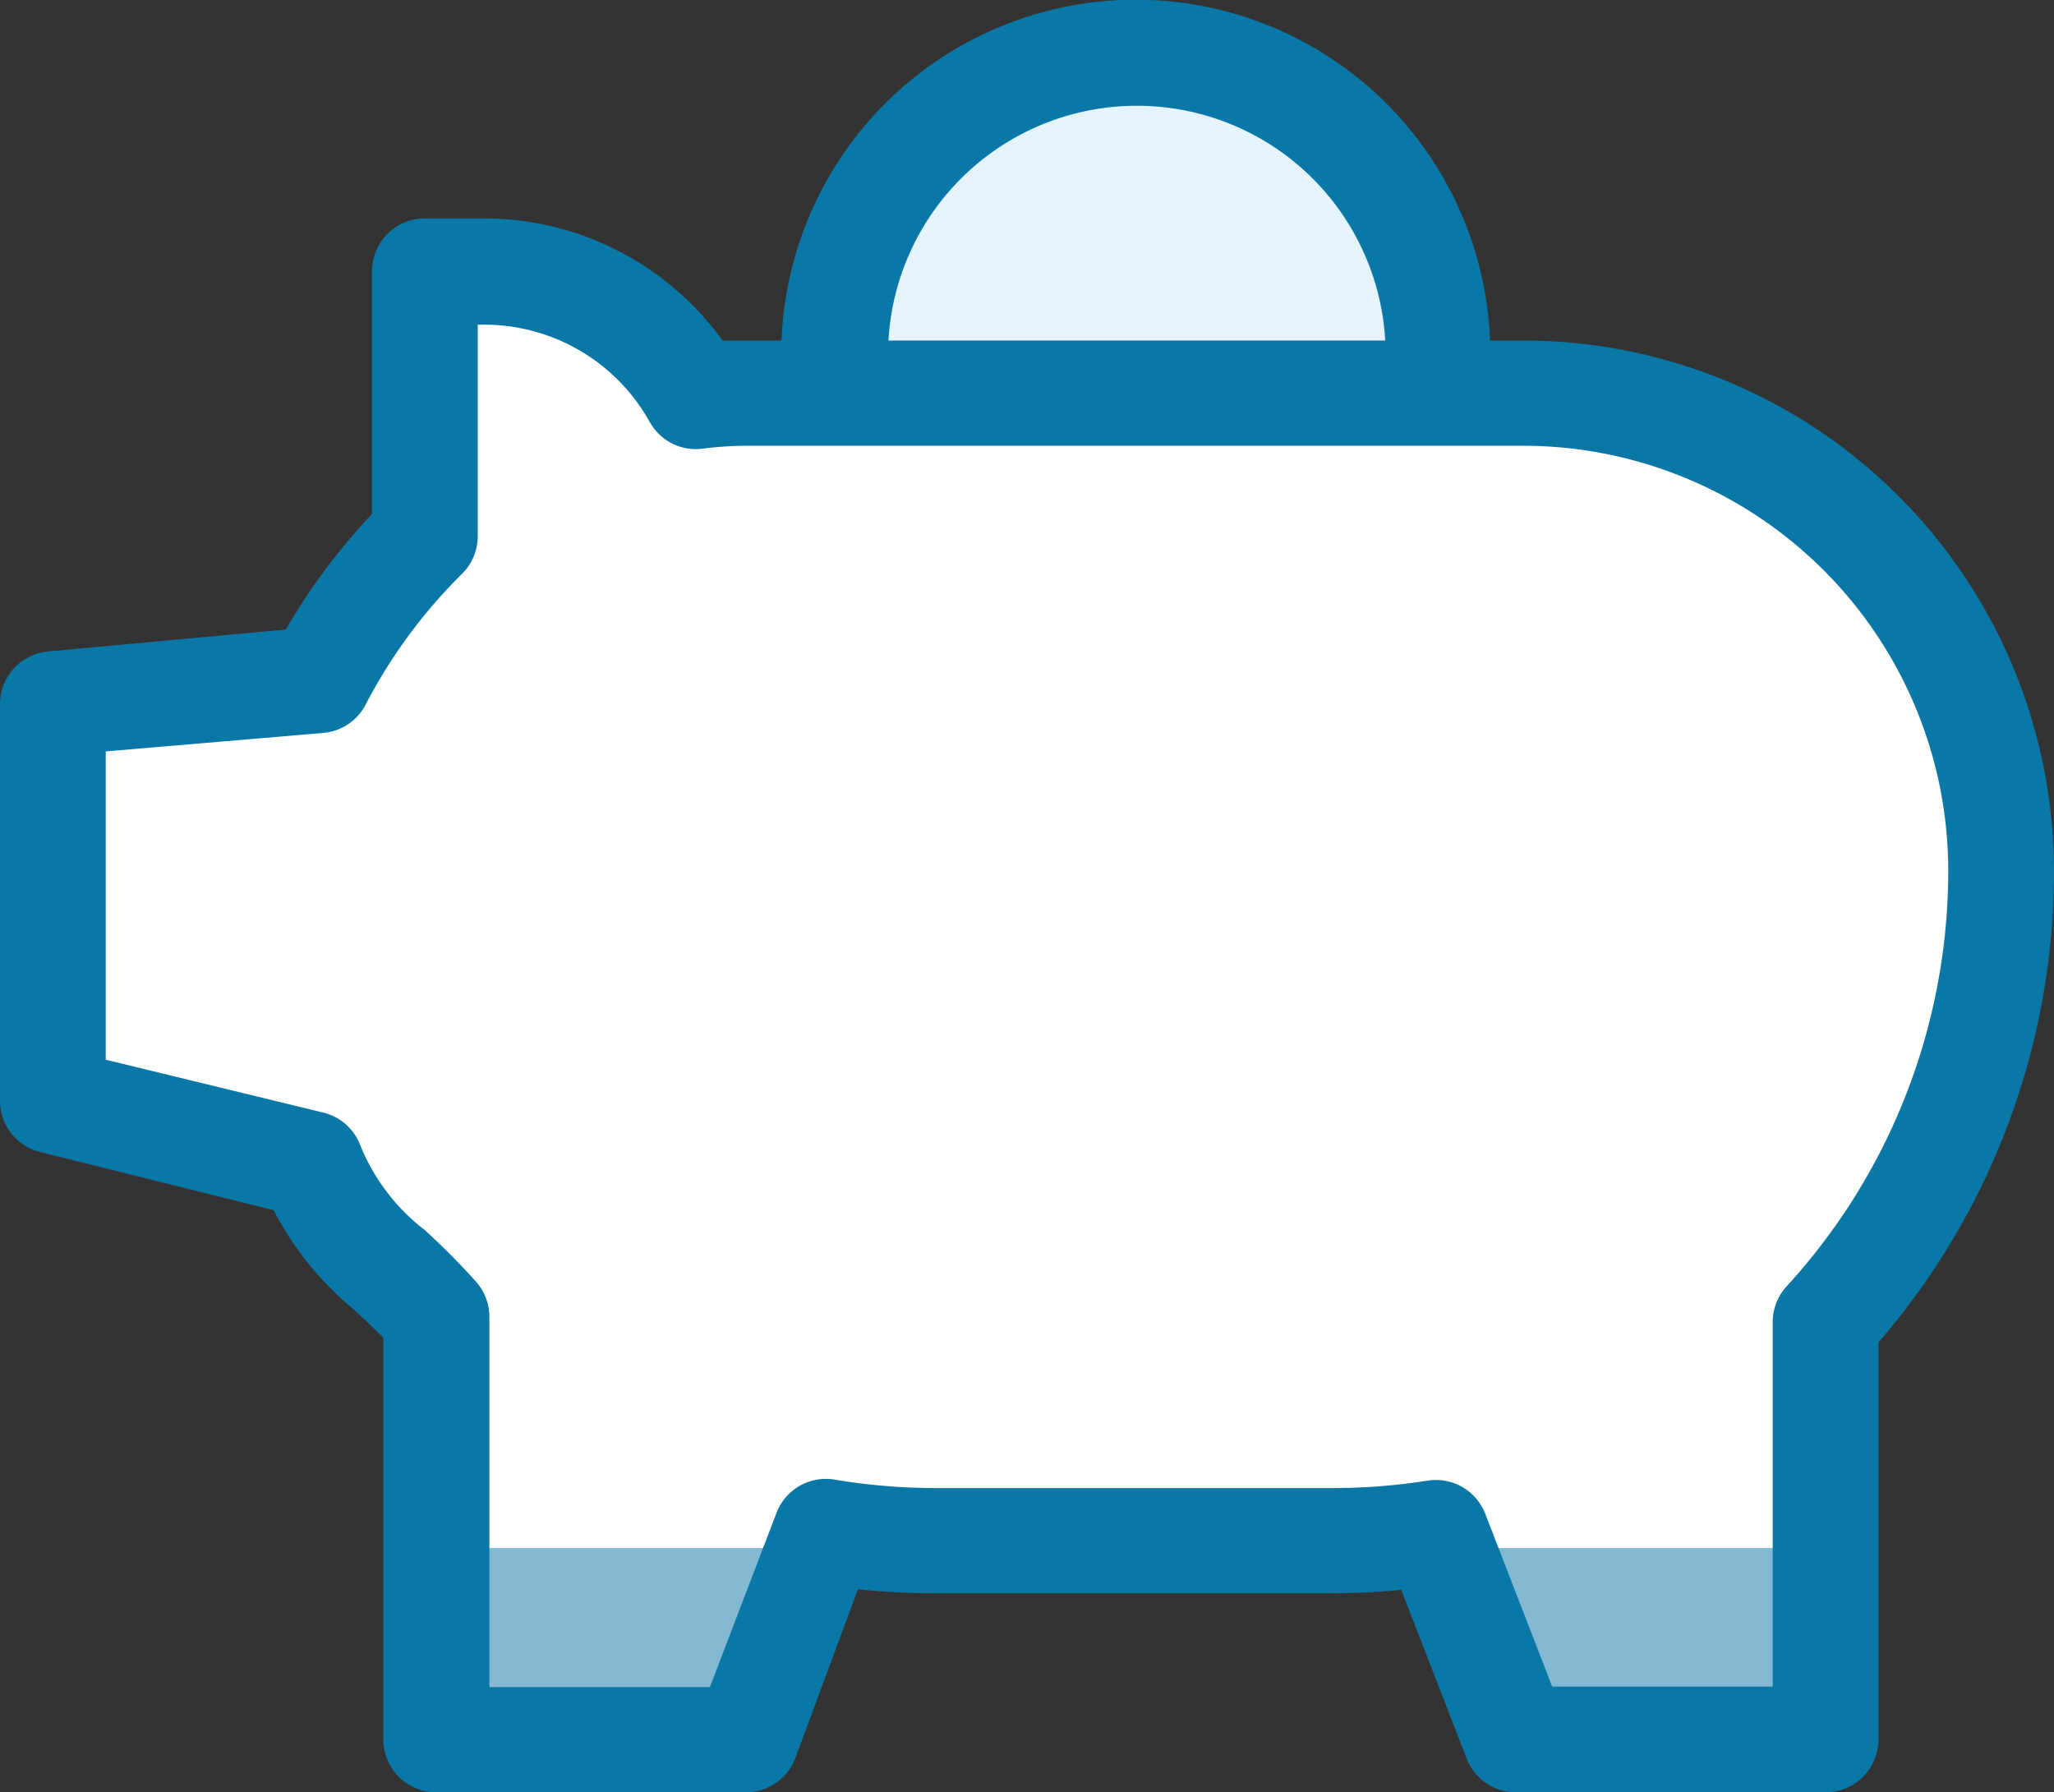 <svg xmlns="http://www.w3.org/2000/svg" viewBox="0 0 77.69 67.79"><rect x="0" y="0" width="77.69" height="67.79" fill="#333333" stroke="none"/><defs><style>.cls-1{fill:#e4f3fc;}.cls-2{fill:#0a78a7;}.cls-3{fill:#fff;}.cls-4{fill:#84b9d3;}</style></defs><title>Pripojisteni</title><g id="Layer_2" data-name="Layer 2"><g id="Layer_1-2" data-name="Layer 1"><g id="Sporeni"><circle class="cls-1" cx="42.96" cy="13.4" r="11.4"/><path class="cls-2" d="M43,26.81A13.41,13.41,0,1,1,56.37,13.4,13.42,13.42,0,0,1,43,26.81ZM43,4a9.41,9.41,0,1,0,9.41,9.4A9.41,9.41,0,0,0,43,4Z"/><path class="cls-3" d="M57.63,14.86H28.1a14.72,14.72,0,0,0-1.76.12,9.14,9.14,0,0,0-8-4.72H16.08v10a22,22,0,0,0-4,5.45L2,26.6v15l9.75,2.42c1.11,2.88,2.73,3.49,4.75,5.75v16H28.21l3-7.87a25.85,25.85,0,0,0,4.16.34h15a26.2,26.2,0,0,0,4-.31l3,7.84H69.05V50a25.27,25.27,0,0,0,6.64-17.1h0A18.07,18.07,0,0,0,57.63,14.86Z"/><polygon class="cls-4" points="15.96 58.55 15.96 64.72 27.67 64.72 30.03 58.55 15.96 58.55"/><polygon class="cls-4" points="54.43 58.55 56.79 64.72 68.5 64.72 68.5 58.55 54.43 58.55"/><path class="cls-2" d="M69.05,67.79H57.34a2,2,0,0,1-1.87-1.29L53,60.13c-.9.09-1.8.13-2.69.13h-15a27.69,27.69,0,0,1-2.86-.15L30.08,66.5a2,2,0,0,1-1.87,1.29H16.5a2,2,0,0,1-2-2V50.6c-.39-.4-.78-.76-1.15-1.1a12,12,0,0,1-3-3.73l-8.8-2.19A2,2,0,0,1,0,41.64v-15a2,2,0,0,1,1.81-2l9-.83a23.78,23.78,0,0,1,3.26-4.37V10.26a2,2,0,0,1,2-2h2.26a11.14,11.14,0,0,1,9,4.62l.73,0H57.63A20.08,20.08,0,0,1,77.69,32.92a27.23,27.23,0,0,1-6.64,17.85v15A2,2,0,0,1,69.05,67.79Zm-10.34-4h8.34V50a2,2,0,0,1,.52-1.34,23.28,23.28,0,0,0,6.12-15.75A16.08,16.08,0,0,0,57.63,16.86H28.1a13.06,13.06,0,0,0-1.52.11,2,2,0,0,1-2-1,7.16,7.16,0,0,0-6.25-3.69h-.26v8a2,2,0,0,1-.59,1.42,19.68,19.68,0,0,0-3.65,4.95,2,2,0,0,1-1.59,1.07L4,28.42V40.08l8.23,2a2,2,0,0,1,1.39,1.22,7.67,7.67,0,0,0,2.43,3.21A26.47,26.47,0,0,1,18,48.47a2,2,0,0,1,.51,1.34v14h8.34l2.52-6.59a2,2,0,0,1,2.19-1.26,22.87,22.87,0,0,0,3.84.32h15A22.82,22.82,0,0,0,54,56a2,2,0,0,1,2.18,1.26Z"/></g></g></g></svg>